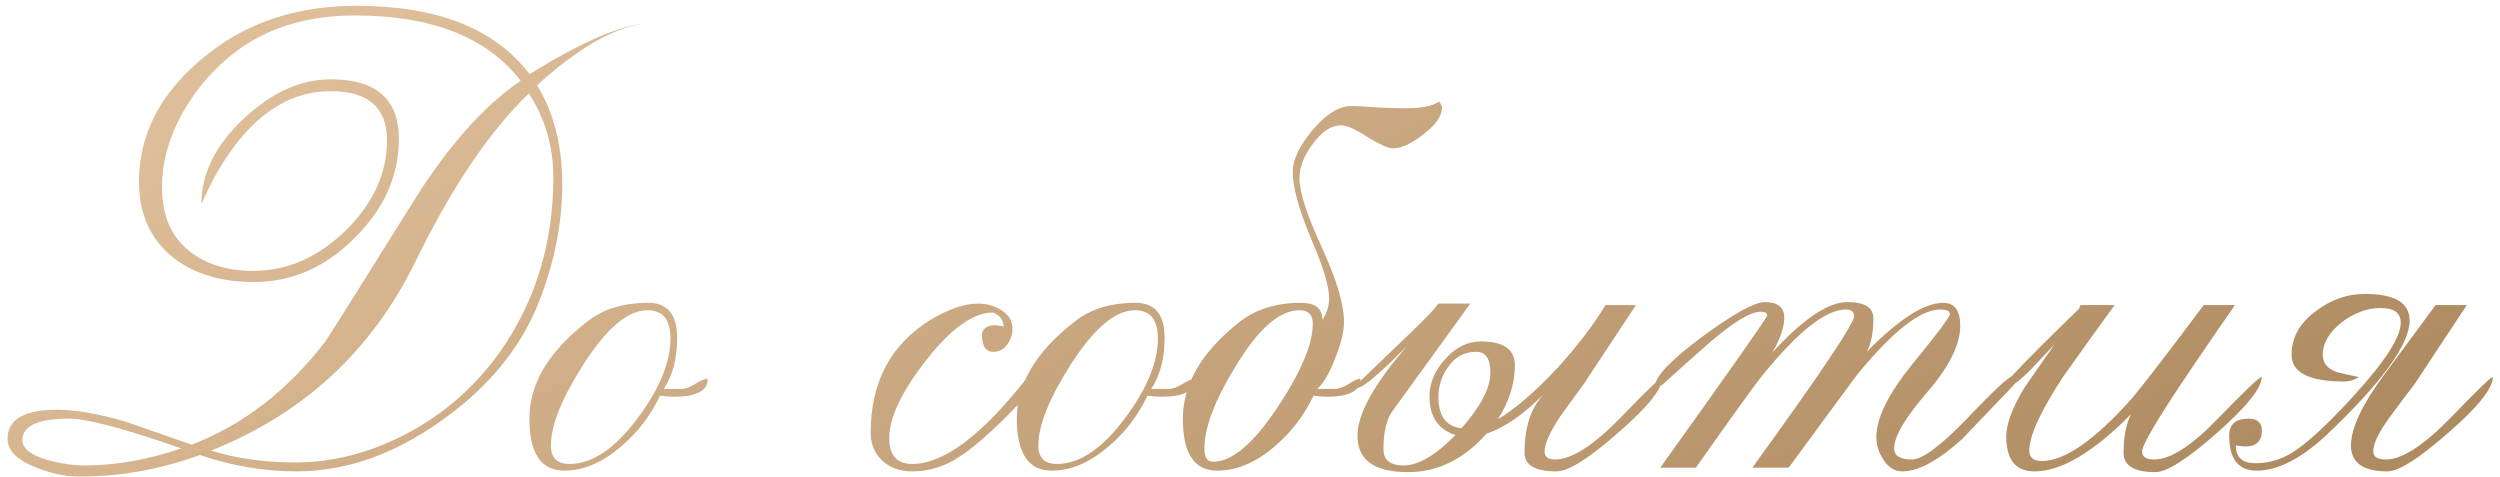 <?xml version="1.0" encoding="UTF-8"?> <svg xmlns="http://www.w3.org/2000/svg" width="257" height="49" viewBox="0 0 257 49" fill="none"> <path d="M66.196 2.427C63.092 2.835 59.428 4.947 55.204 8.763C56.934 11.562 57.8 14.972 57.8 18.992C57.8 23.013 56.96 27.135 55.28 31.359C53.346 36.041 49.962 40.061 45.128 43.42C40.344 46.779 35.459 48.458 30.471 48.458C27.163 48.458 23.855 47.898 20.547 46.779C16.476 48.255 12.354 48.992 8.181 48.992C6.756 48.992 5.28 48.687 3.754 48.076C1.769 47.313 0.777 46.321 0.777 45.099C0.777 43.114 2.481 42.122 5.891 42.122C7.774 42.122 10.115 42.529 12.914 43.343C13.067 43.394 15.331 44.183 19.708 45.71C25 43.674 29.581 40.137 33.448 35.099C33.804 34.59 36.782 29.858 42.38 20.901C45.942 15.15 49.657 10.952 53.525 8.305C50.064 3.827 44.39 1.588 36.502 1.588C31.616 1.588 27.52 2.835 24.212 5.328C22.023 7.008 20.242 9.043 18.868 11.435C17.392 14.03 16.654 16.626 16.654 19.221C16.654 22.02 17.52 24.158 19.25 25.634C20.98 27.109 23.245 27.847 26.044 27.847C29.504 27.847 32.66 26.473 35.509 23.725C38.359 20.926 39.784 17.822 39.784 14.412C39.784 11.053 37.85 9.374 33.983 9.374C29.555 9.374 25.764 11.995 22.609 17.237C22.1 18.051 21.464 19.298 20.7 20.977C20.7 17.873 22.125 14.972 24.975 12.275C27.876 9.527 30.878 8.153 33.983 8.153C38.665 8.153 41.006 10.188 41.006 14.259C41.006 18.076 39.479 21.486 36.425 24.489C33.423 27.491 29.988 28.992 26.12 28.992C22.71 28.992 19.937 28.153 17.799 26.473C15.459 24.59 14.288 21.995 14.288 18.687C14.288 13.293 16.985 8.662 22.38 4.794C26.349 1.995 31.107 0.595 36.654 0.595C44.95 0.595 50.878 2.936 54.441 7.618C59.632 4.412 63.55 2.682 66.196 2.427ZM56.883 18.229C56.883 15.074 56.044 12.198 54.364 9.603C50.293 13.522 46.374 19.349 42.609 27.084C38.13 36.142 31.158 42.555 21.693 46.321C24.288 47.135 27.189 47.542 30.395 47.542C33.041 47.542 35.713 47.059 38.41 46.092C44.161 43.954 48.715 40.316 52.074 35.176C55.28 30.188 56.883 24.539 56.883 18.229ZM18.639 46.092C12.787 44.056 8.944 43.038 7.112 43.038C3.906 43.038 2.303 43.776 2.303 45.252C2.303 46.117 3.194 46.804 4.975 47.313C6.298 47.669 7.545 47.847 8.715 47.847C11.922 47.847 15.229 47.262 18.639 46.092ZM72.741 38.916C72.792 39.832 72.156 40.417 70.833 40.672C69.866 40.824 68.873 40.824 67.856 40.672C66.889 42.707 65.565 44.438 63.886 45.863C61.952 47.542 59.993 48.382 58.008 48.382C55.616 48.382 54.42 46.6 54.42 43.038C54.42 39.476 56.38 36.168 60.298 33.114C61.927 31.791 64.039 31.13 66.634 31.13C68.619 31.13 69.611 32.326 69.611 34.718C69.611 36.855 69.153 38.611 68.237 39.985H69.993C70.4 39.985 70.858 39.832 71.367 39.527C71.927 39.17 72.385 38.967 72.741 38.916ZM68.924 34.794C68.924 32.86 68.135 31.893 66.558 31.893C64.573 31.893 62.41 33.7 60.069 37.313C57.779 40.875 56.634 43.7 56.634 45.786C56.634 47.059 57.27 47.695 58.542 47.695C60.883 47.695 63.224 46.117 65.565 42.962C67.805 39.959 68.924 37.237 68.924 34.794ZM106.451 38.687C106.451 39.501 105.357 40.977 103.169 43.114C101.286 44.947 99.785 46.219 98.665 46.931C97.138 47.949 95.51 48.458 93.779 48.458C92.558 48.458 91.54 48.102 90.726 47.389C89.912 46.626 89.505 45.659 89.505 44.489C89.505 39.247 91.591 35.354 95.764 32.809C97.596 31.741 99.199 31.206 100.573 31.206C101.439 31.206 102.227 31.435 102.94 31.893C103.703 32.351 104.085 32.987 104.085 33.801C104.085 34.361 103.907 34.896 103.551 35.405C103.194 35.913 102.711 36.168 102.1 36.168C101.286 36.168 100.904 35.506 100.955 34.183C101.26 33.471 101.998 33.267 103.169 33.572C103.169 32.911 102.813 32.428 102.1 32.122C100.065 32.122 97.774 33.751 95.23 37.008C92.685 40.265 91.413 42.936 91.413 45.023C91.413 46.804 92.202 47.695 93.779 47.695C96.986 47.695 100.879 44.794 105.459 38.992L106.451 38.687ZM122.848 38.916C122.899 39.832 122.263 40.417 120.94 40.672C119.973 40.824 118.981 40.824 117.963 40.672C116.996 42.707 115.673 44.438 113.993 45.863C112.06 47.542 110.1 48.382 108.116 48.382C105.724 48.382 104.528 46.6 104.528 43.038C104.528 39.476 106.487 36.168 110.406 33.114C112.034 31.791 114.146 31.13 116.742 31.13C118.726 31.13 119.719 32.326 119.719 34.718C119.719 36.855 119.261 38.611 118.345 39.985H120.1C120.507 39.985 120.965 39.832 121.474 39.527C122.034 39.17 122.492 38.967 122.848 38.916ZM119.032 34.794C119.032 32.86 118.243 31.893 116.665 31.893C114.68 31.893 112.518 33.7 110.177 37.313C107.887 40.875 106.742 43.7 106.742 45.786C106.742 47.059 107.378 47.695 108.65 47.695C110.991 47.695 113.332 46.117 115.673 42.962C117.912 39.959 119.032 37.237 119.032 34.794ZM148.238 11.053C148.238 11.919 147.602 12.835 146.33 13.802C145.109 14.768 144.065 15.252 143.2 15.252C142.742 15.252 141.877 14.87 140.605 14.107C139.383 13.293 138.467 12.886 137.857 12.886C136.839 12.886 135.872 13.522 134.956 14.794C134.04 16.015 133.582 17.186 133.582 18.305C133.582 19.73 134.345 22.097 135.872 25.405C137.399 28.712 138.162 31.282 138.162 33.114C138.162 34.081 137.857 35.328 137.246 36.855C136.686 38.331 136.076 39.374 135.414 39.985H137.17C137.577 39.985 138.035 39.832 138.544 39.527C139.104 39.17 139.536 38.967 139.841 38.916C139.892 39.832 139.256 40.417 137.933 40.672C137.017 40.824 136.05 40.824 135.032 40.672C134.065 42.707 132.742 44.438 131.063 45.863C129.129 47.542 127.144 48.382 125.109 48.382C122.768 48.382 121.597 46.6 121.597 43.038C121.597 39.476 123.531 36.168 127.399 33.114C129.078 31.791 131.19 31.13 133.735 31.13C135.21 31.13 135.948 31.715 135.948 32.886C136.406 32.173 136.635 31.435 136.635 30.672C136.635 29.399 135.999 27.313 134.727 24.412C133.506 21.461 132.895 19.221 132.895 17.695C132.895 16.422 133.582 14.972 134.956 13.344C136.33 11.715 137.653 10.901 138.925 10.901C139.536 10.901 140.452 10.952 141.673 11.053C142.946 11.104 143.913 11.13 144.574 11.13C146.152 11.13 147.271 10.901 147.933 10.443C148.137 10.697 148.238 10.901 148.238 11.053ZM134.956 33.267C134.956 32.351 134.498 31.893 133.582 31.893C131.546 31.893 129.383 33.776 127.093 37.542C124.905 41.053 123.811 43.929 123.811 46.168C123.811 47.033 124.116 47.466 124.727 47.466C126.661 47.466 128.875 45.583 131.368 41.817C133.76 38.204 134.956 35.354 134.956 33.267ZM170.921 38.763C170.921 39.934 169.395 41.842 166.341 44.489C163.339 47.135 161.227 48.458 160.005 48.458C157.817 48.458 156.723 47.822 156.723 46.55C156.723 43.852 157.41 41.817 158.784 40.443C156.596 42.631 154.611 44.005 152.83 44.565C150.489 47.211 147.791 48.534 144.738 48.534C141.277 48.534 139.547 47.288 139.547 44.794C139.547 42.555 141.252 39.476 144.662 35.557C143.389 36.83 142.55 37.644 142.143 38C140.819 39.221 139.929 39.858 139.471 39.908V39.527C139.471 39.527 140.769 38.28 143.364 35.786C146.01 33.293 147.512 31.766 147.868 31.206H151.15L143.135 42.275C142.524 43.14 142.219 44.438 142.219 46.168C142.219 47.288 142.906 47.847 144.28 47.847C145.807 47.847 147.588 46.804 149.624 44.718C147.842 44.158 146.952 42.835 146.952 40.748C146.952 39.374 147.486 38.102 148.555 36.931C149.624 35.71 150.845 35.099 152.219 35.099C154.56 35.099 155.73 35.913 155.73 37.542C155.73 39.425 155.145 41.282 153.975 43.114C155.756 42.046 157.791 40.29 160.082 37.847C162.168 35.557 163.822 33.394 165.043 31.359H168.173L162.83 39.45C162.015 40.57 161.201 41.69 160.387 42.809C159.318 44.438 158.784 45.634 158.784 46.397C158.784 46.957 159.14 47.237 159.853 47.237C161.532 47.237 163.746 45.837 166.494 43.038C169.242 40.188 170.718 38.763 170.921 38.763ZM153.211 38.305C153.211 36.88 152.728 36.168 151.761 36.168C150.59 36.168 149.649 36.651 148.937 37.618C148.224 38.585 147.868 39.654 147.868 40.824C147.868 42.758 148.657 43.827 150.234 44.031C152.219 41.791 153.211 39.883 153.211 38.305ZM207.316 38.992C207.316 39.196 207.112 39.501 206.705 39.908C203.55 43.216 201.871 44.972 201.667 45.176C199.224 47.364 197.189 48.458 195.56 48.458C194.797 48.458 194.161 48.076 193.652 47.313C193.143 46.55 192.888 45.761 192.888 44.947C192.888 42.962 194.135 40.443 196.629 37.389C199.173 34.285 200.446 32.58 200.446 32.275C200.446 31.97 200.115 31.817 199.453 31.817C197.418 31.817 194.568 34.056 190.904 38.534C188.563 41.69 186.222 44.87 183.881 48.076H180.14C187.112 38.458 190.598 33.267 190.598 32.504C190.598 32.046 190.318 31.817 189.759 31.817C187.723 31.817 184.899 34.031 181.285 38.458C180.522 39.374 178.206 42.58 174.339 48.076H170.675C178.003 37.847 181.667 32.631 181.667 32.428C181.667 32.173 181.438 32.046 180.98 32.046C179.962 32.046 178.232 33.089 175.789 35.176C174.11 36.651 172.456 38.127 170.827 39.603L170.14 39.679C170.14 38.712 171.743 37.033 174.949 34.641C178.206 32.249 180.369 31.053 181.438 31.053C182.761 31.053 183.423 31.588 183.423 32.657C183.423 33.623 183.016 34.819 182.201 36.244C185.357 32.784 187.927 31.053 189.911 31.053C191.692 31.053 192.583 31.613 192.583 32.733C192.583 34.209 192.354 35.354 191.896 36.168C195.204 32.809 197.825 31.13 199.759 31.13C200.929 31.13 201.514 31.919 201.514 33.496C201.514 35.43 200.369 37.72 198.079 40.366C195.84 42.962 194.72 44.87 194.72 46.092C194.72 46.855 195.331 47.237 196.553 47.237C197.621 47.237 199.53 45.812 202.278 42.962C205.026 40.061 206.603 38.611 207.011 38.611C207.214 38.611 207.316 38.738 207.316 38.992ZM232.502 38.763C232.502 39.883 230.975 41.791 227.921 44.489C224.868 47.186 222.756 48.534 221.586 48.534C219.397 48.534 218.303 47.873 218.303 46.55C218.303 44.921 218.558 43.598 219.066 42.58C215.199 46.499 211.891 48.458 209.143 48.458C207.209 48.458 206.242 47.262 206.242 44.87C206.242 43.598 206.853 41.944 208.074 39.908C208.379 39.45 209.423 37.949 211.204 35.405C210.39 36.27 209.575 37.135 208.761 38C207.54 39.221 206.675 39.858 206.166 39.908V39.527C206.166 39.323 207.311 38.076 209.601 35.786C210.975 34.412 212.349 33.064 213.723 31.741L213.876 31.359H217.387C215.606 33.801 213.85 36.244 212.12 38.687C209.779 42.249 208.608 44.794 208.608 46.321C208.608 47.033 209.041 47.389 209.906 47.389C212.247 47.389 215.326 45.252 219.143 40.977C220.262 39.654 222.731 36.448 226.547 31.359H229.753C228.125 33.7 226.522 36.041 224.944 38.382C221.789 43.064 220.211 45.735 220.211 46.397C220.211 46.957 220.619 47.237 221.433 47.237C223.112 47.237 225.301 45.837 227.998 43.038C230.746 40.188 232.247 38.763 232.502 38.763ZM256.26 38.763C256.26 39.934 254.733 41.842 251.68 44.489C248.677 47.135 246.591 48.458 245.42 48.458C242.927 48.458 241.68 47.567 241.68 45.786C241.68 44.005 242.85 41.537 245.191 38.382C246.921 36.041 248.652 33.7 250.382 31.359H253.588L248.245 39.45C247.379 40.57 246.54 41.69 245.725 42.809C244.555 44.387 243.97 45.583 243.97 46.397C243.97 46.957 244.402 47.237 245.267 47.237C246.896 47.237 249.084 45.837 251.832 43.038C254.58 40.188 256.056 38.763 256.26 38.763ZM247.71 32.962C247.71 35.405 244.835 39.349 239.084 44.794C236.489 47.186 234.122 48.382 231.985 48.382C230.102 48.382 229.161 47.186 229.161 44.794C229.161 43.623 229.822 43.038 231.145 43.038C232.061 43.038 232.519 43.445 232.519 44.26C232.519 45.634 231.629 46.142 229.848 45.786C229.848 47.008 230.509 47.618 231.832 47.618C232.85 47.618 233.817 47.415 234.733 47.008C236.311 46.346 238.703 44.26 241.909 40.748C245.166 37.186 246.794 34.667 246.794 33.191C246.794 32.173 246.107 31.664 244.733 31.664C243.41 31.664 242.112 32.122 240.84 33.038C239.466 34.107 238.779 35.252 238.779 36.473C238.779 37.288 239.237 37.873 240.153 38.229C240.916 38.433 241.705 38.611 242.519 38.763C242.01 39.069 241.502 39.221 240.993 39.221C237.379 39.221 235.573 38.305 235.573 36.473C235.573 34.692 236.413 33.191 238.092 31.97C239.619 30.799 241.298 30.214 243.13 30.214C246.184 30.214 247.71 31.13 247.71 32.962Z" fill="url(#paint0_linear_2328_1635)"></path> <defs> <linearGradient id="paint0_linear_2328_1635" x1="-11.708" y1="30" x2="55.215" y2="148.395" gradientUnits="userSpaceOnUse"> <stop stop-color="#DEBE99"></stop> <stop offset="1" stop-color="#AF8B61"></stop> </linearGradient> </defs> </svg> 